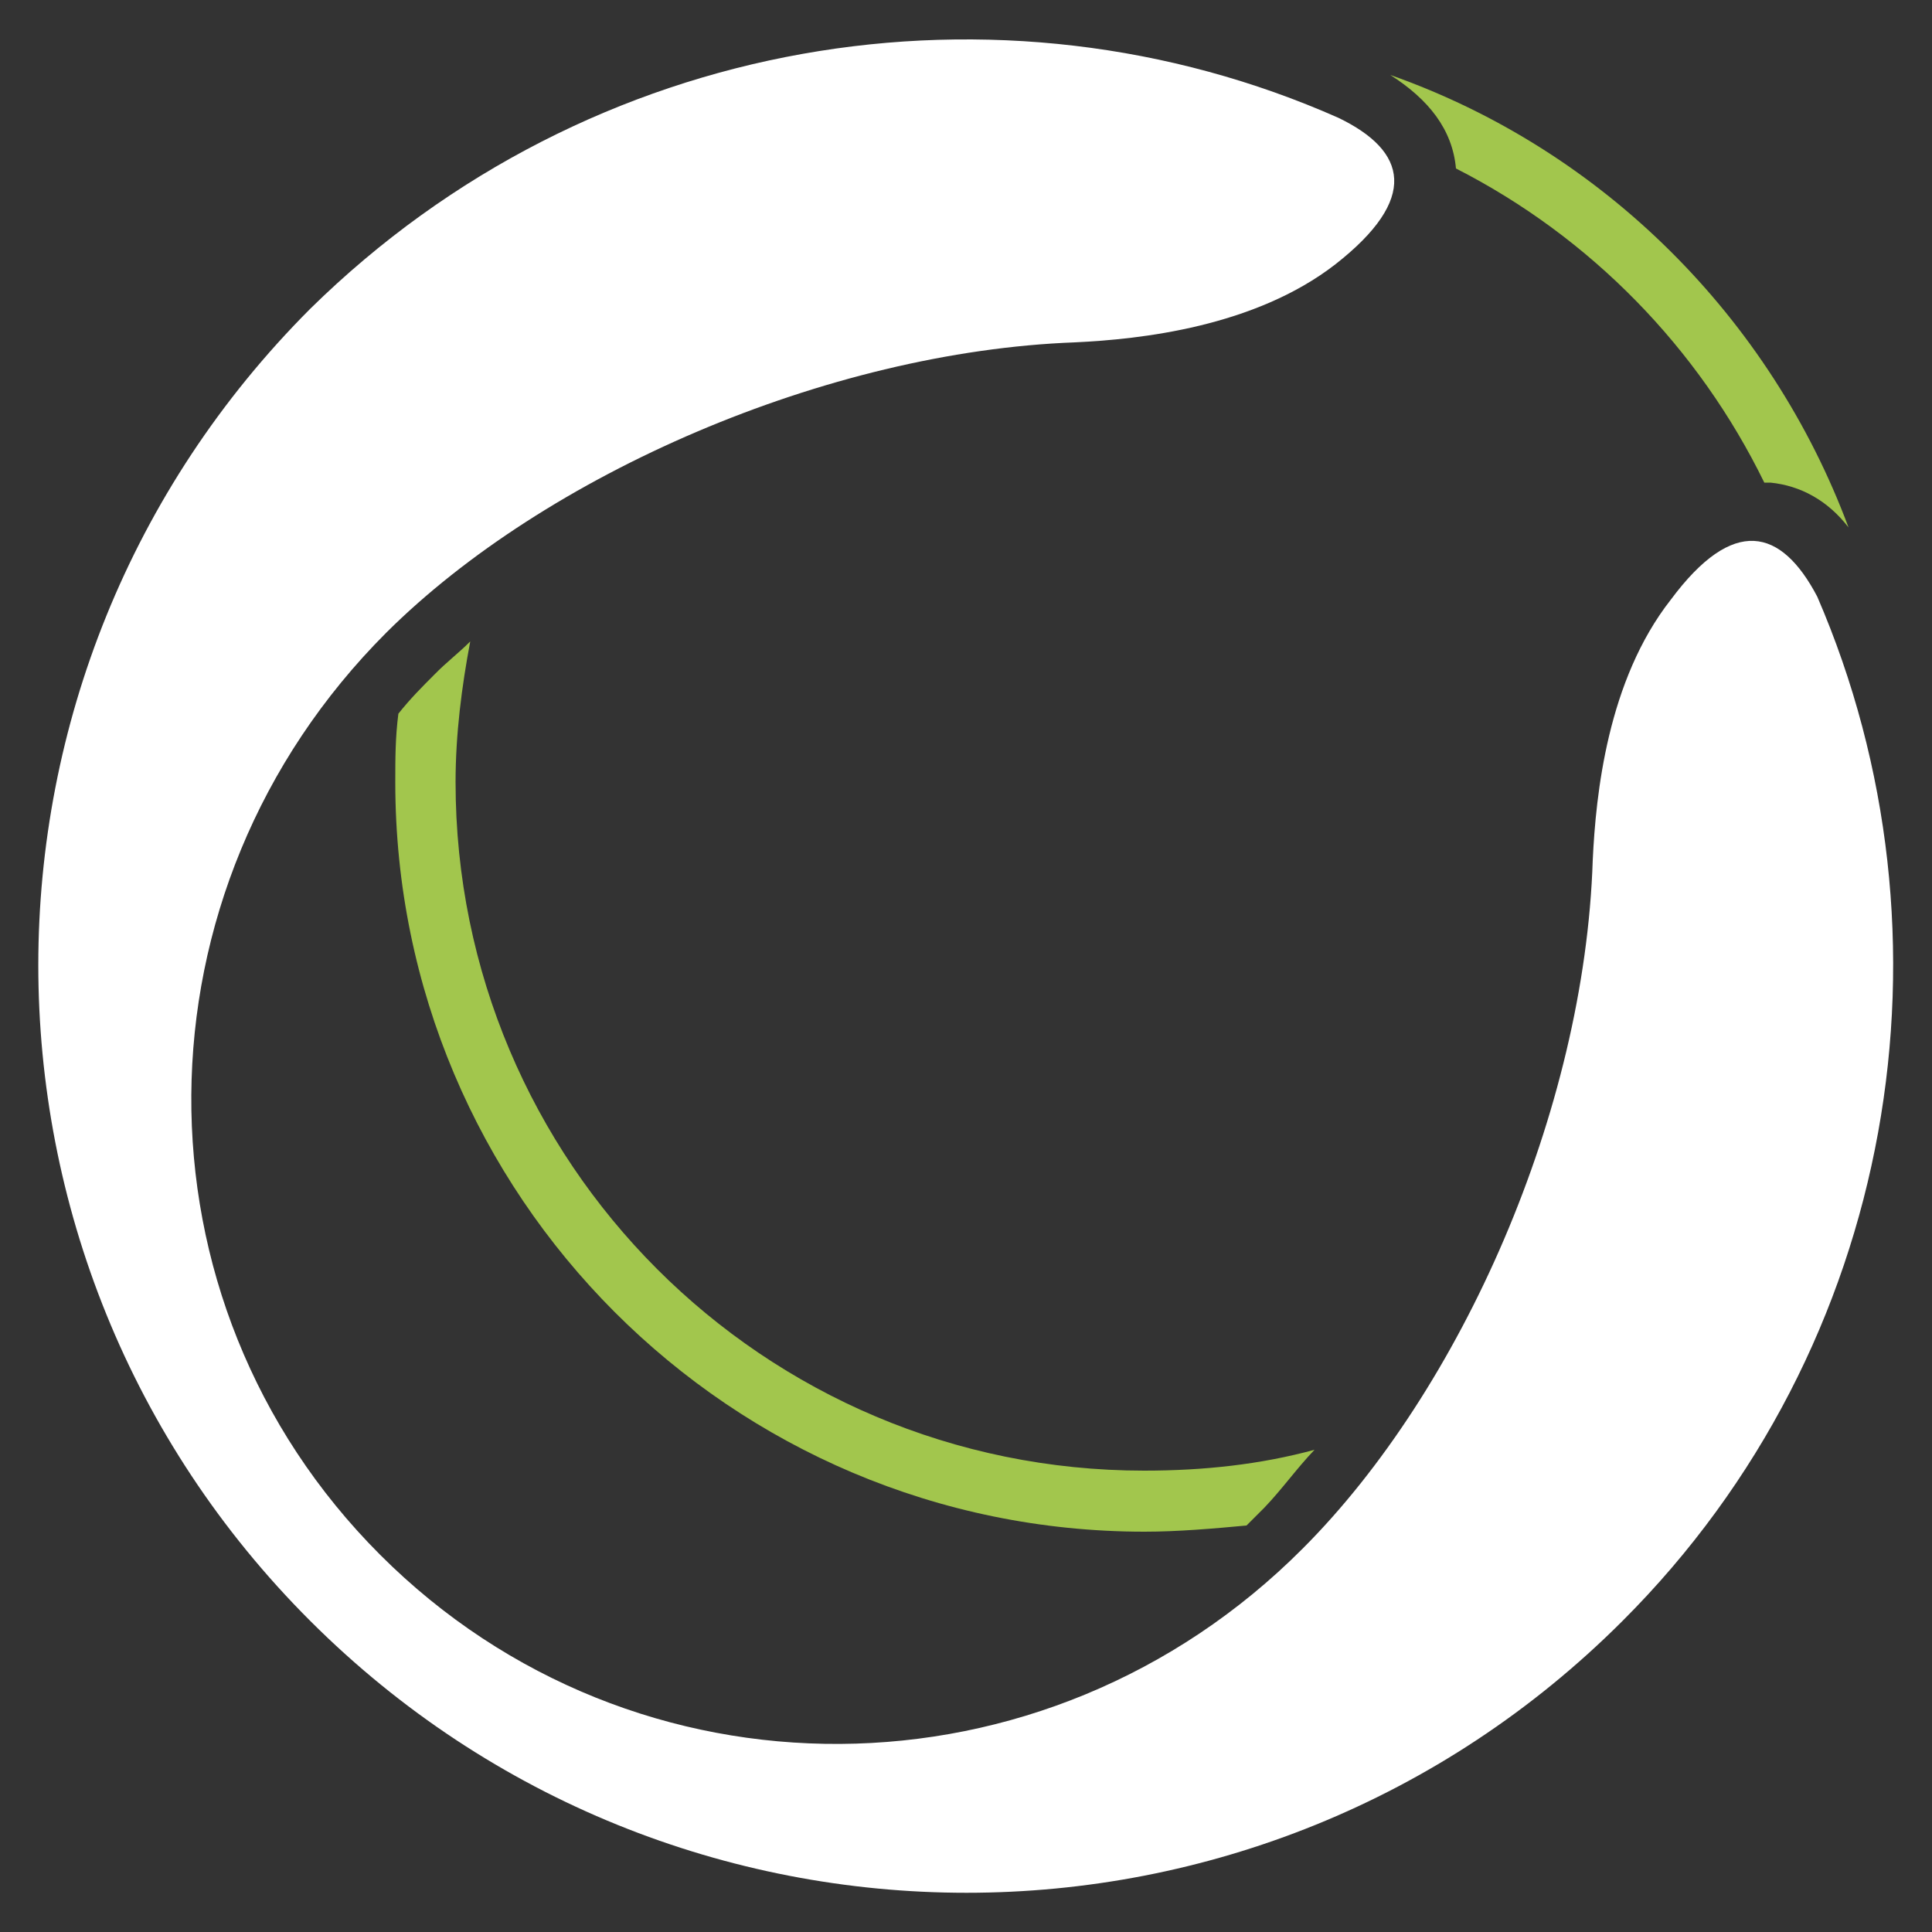<?xml version="1.0" encoding="utf-8"?>
<!-- Generator: Adobe Illustrator 23.0.2, SVG Export Plug-In . SVG Version: 6.00 Build 0)  -->
<svg version="1.1" id="Layer_1" xmlns="http://www.w3.org/2000/svg" xmlns:xlink="http://www.w3.org/1999/xlink" x="0px" y="0px"
	 viewBox="0 0 500 500" style="enable-background:new 0 0 500 500;" xml:space="preserve">
<rect x="0" y="0" width="500" height="500" fill="#333333" stroke="none"/>
<style type="text/css">
	.st0{fill:#A2C64D;}
	.st1{fill:#FFFFFF;}
</style>
<g>
	<g>
		<path class="st0" d="M340.2,375.2c-14,3.8-28.6,5.4-44.1,5.4c-98.6,0-178.2-79.8-178.2-178.2c0-12.4,1.6-24.8,3.8-36.4
			c-3.2,3.2-6.2,5.4-9.3,8.6c-3.2,3.2-6.2,6.2-9.3,10.1c-0.8,6.2-0.8,11.6-0.8,17.8c0,106.9,86.7,193.9,193.9,193.9
			c8.6,0,17.8-0.8,26.4-1.6c1.6-1.6,3.2-3.2,4.6-4.6C331.8,385.4,335.6,380,340.2,375.2z"/>
		<path class="st0" d="M376.8,43.6c34.9,17.8,62.8,46.5,79.8,81.3c0.8,0,0.8,0,1.6,0c7.8,0.8,14.8,4.6,20.2,11.6
			c-20.2-54.2-63.5-97.7-118.6-117.1C369.7,25.7,375.9,33.5,376.8,43.6z"/>
	</g>
	<g>
		<path class="st1" d="M346.4,30.5c17.8,8.6,20.9,20.9-0.8,37.9c-20.9,16.2-50.4,19.4-67.4,20.2C213.9,91,141.1,122.8,100,163.7
			c-66.7,66.7-67.4,172.9-1.6,238.7s172.1,65.2,238.7-1.6c41.1-41.1,73-113.2,75.1-178.2c0.8-17,3.8-46.5,20.2-67.4
			c16.2-21.8,28.6-18.5,37.9-0.8l0,0c37.9,87.6,20.9,193.9-50.4,265.1c-93.8,93.8-245.7,93.8-339.6,0s-93.8-245.7,0-339.6
			C152.7,8.7,258.8-8.3,346.4,30.5L346.4,30.5z"/>
	</g>
</g>
</svg>
